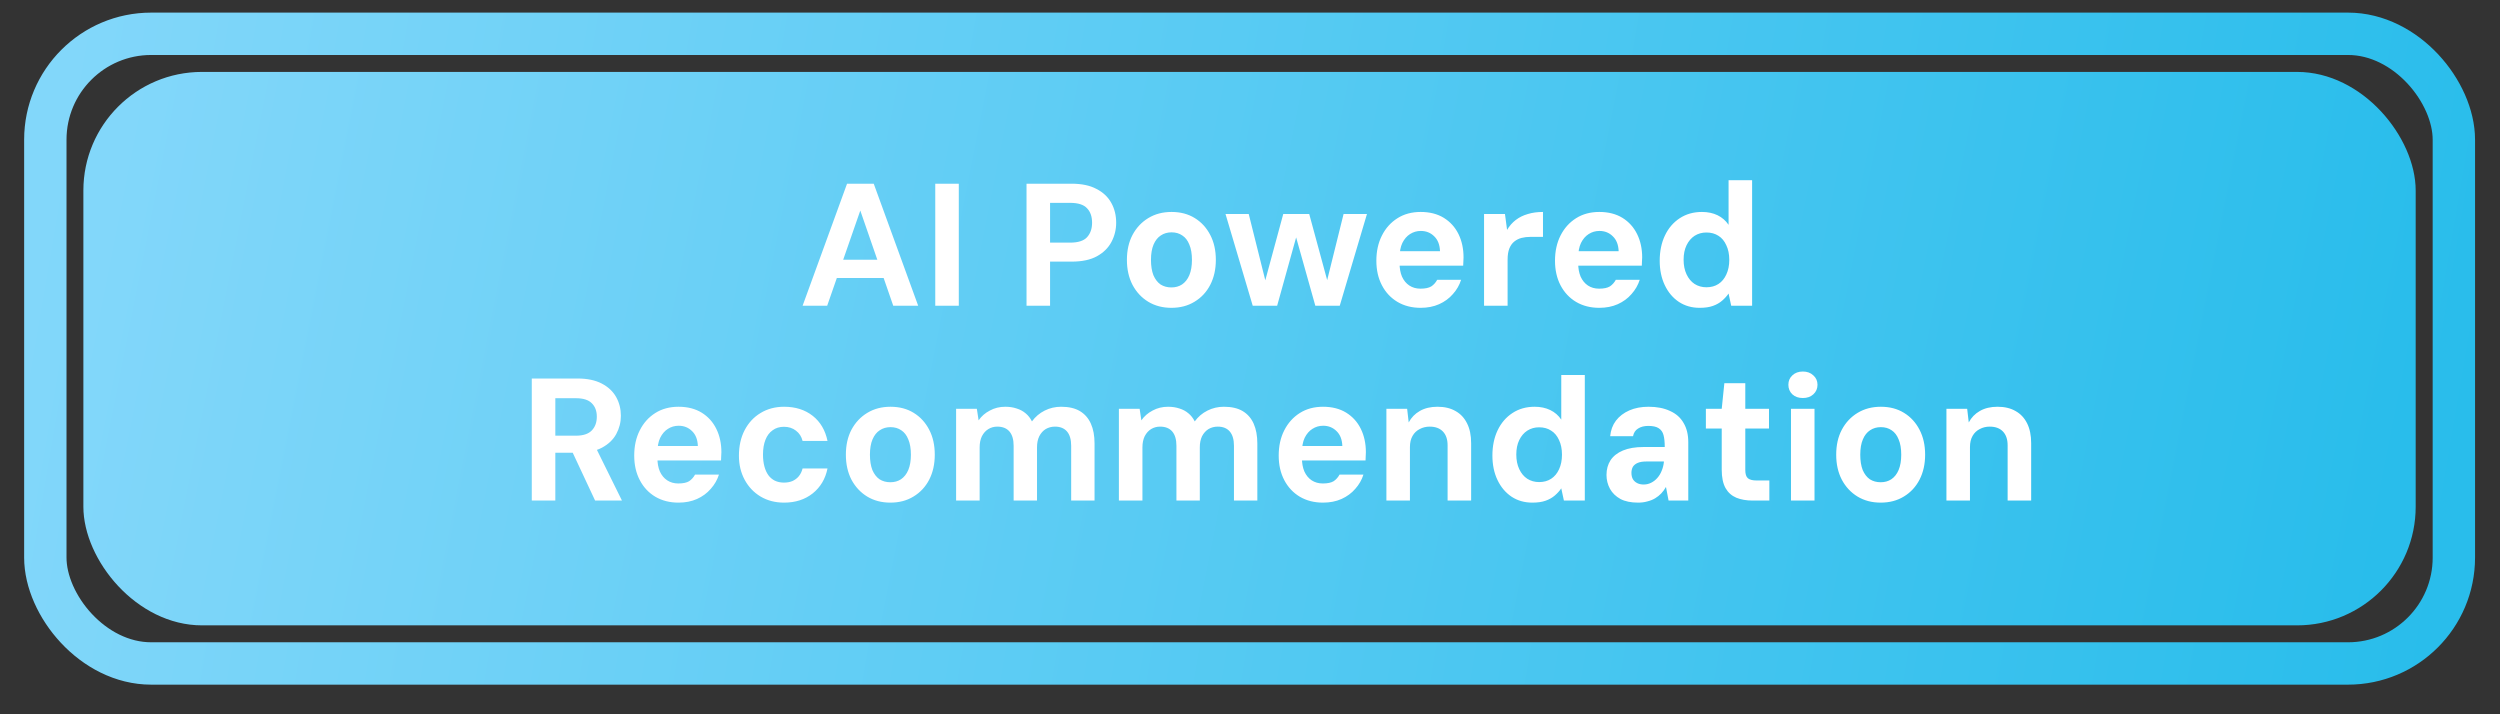 <svg width="77" height="22" viewBox="0 0 77 22" fill="none" xmlns="http://www.w3.org/2000/svg">
<rect x="0" y="0" width="77" height="22" fill="#333333" stroke="none"/>
<rect x="2.568" y="2.215" width="71.835" height="17.046" rx="3.653" fill="url(#paint0_linear_1311_95)"/>
<rect x="1.396" y="1.041" width="74.183" height="19.394" rx="3.261" stroke="url(#paint1_linear_1311_95)" stroke-width="1.305"/>
<path d="M24.72 9.417L26.089 5.658H26.911L28.28 9.417H27.512L26.497 6.485L25.477 9.417H24.72ZM25.321 8.563L25.515 7.999H27.426L27.614 8.563H25.321ZM28.806 9.417V5.658H29.531V9.417H28.806ZM31.617 9.417V5.658H33.003C33.314 5.658 33.57 5.711 33.771 5.819C33.975 5.923 34.127 6.066 34.227 6.248C34.328 6.427 34.378 6.632 34.378 6.861C34.378 7.072 34.329 7.269 34.233 7.451C34.136 7.634 33.987 7.781 33.787 7.892C33.586 8.003 33.325 8.058 33.003 8.058H32.342V9.417H31.617ZM32.342 7.473H32.96C33.207 7.473 33.38 7.417 33.481 7.306C33.585 7.192 33.636 7.043 33.636 6.861C33.636 6.671 33.585 6.522 33.481 6.415C33.38 6.304 33.207 6.248 32.96 6.248H32.342V7.473ZM36.078 9.481C35.81 9.481 35.572 9.419 35.364 9.293C35.16 9.168 34.999 8.995 34.881 8.773C34.766 8.551 34.709 8.295 34.709 8.005C34.709 7.711 34.766 7.455 34.881 7.237C34.999 7.015 35.162 6.841 35.369 6.716C35.577 6.59 35.815 6.528 36.084 6.528C36.356 6.528 36.594 6.59 36.798 6.716C37.002 6.841 37.161 7.015 37.276 7.237C37.39 7.455 37.448 7.711 37.448 8.005C37.448 8.295 37.39 8.551 37.276 8.773C37.161 8.995 37 9.168 36.792 9.293C36.588 9.419 36.35 9.481 36.078 9.481ZM36.078 8.853C36.203 8.853 36.313 8.823 36.406 8.762C36.502 8.697 36.578 8.602 36.631 8.477C36.685 8.348 36.712 8.191 36.712 8.005C36.712 7.815 36.685 7.657 36.631 7.532C36.581 7.407 36.51 7.314 36.416 7.253C36.323 7.188 36.212 7.156 36.084 7.156C35.958 7.156 35.847 7.188 35.751 7.253C35.657 7.314 35.584 7.407 35.53 7.532C35.477 7.657 35.45 7.815 35.45 8.005C35.45 8.191 35.475 8.348 35.525 8.477C35.579 8.602 35.652 8.697 35.745 8.762C35.842 8.823 35.953 8.853 36.078 8.853ZM38.584 9.417L37.746 6.592H38.461L38.971 8.633L39.524 6.592H40.324L40.877 8.628L41.382 6.592H42.102L41.264 9.417H40.512L39.921 7.312L39.336 9.417H38.584ZM43.756 9.481C43.488 9.481 43.249 9.421 43.042 9.299C42.838 9.177 42.678 9.007 42.564 8.789C42.449 8.57 42.392 8.318 42.392 8.031C42.392 7.738 42.449 7.478 42.564 7.253C42.678 7.027 42.838 6.85 43.042 6.721C43.246 6.592 43.484 6.528 43.756 6.528C44.035 6.528 44.273 6.589 44.47 6.71C44.667 6.832 44.818 6.999 44.922 7.21C45.025 7.421 45.077 7.661 45.077 7.929C45.077 7.965 45.075 8.005 45.072 8.048C45.072 8.091 45.07 8.135 45.066 8.182H42.913V7.736H44.352C44.345 7.539 44.286 7.387 44.175 7.28C44.064 7.169 43.926 7.113 43.761 7.113C43.64 7.113 43.529 7.145 43.428 7.21C43.332 7.271 43.253 7.362 43.192 7.484C43.135 7.605 43.106 7.759 43.106 7.946V8.101C43.106 8.262 43.131 8.402 43.181 8.52C43.235 8.638 43.31 8.73 43.407 8.794C43.504 8.858 43.618 8.891 43.751 8.891C43.898 8.891 44.008 8.867 44.084 8.821C44.159 8.771 44.22 8.703 44.266 8.617H45.002C44.952 8.778 44.868 8.925 44.75 9.057C44.635 9.19 44.494 9.293 44.325 9.369C44.157 9.444 43.967 9.481 43.756 9.481ZM45.709 9.417V6.592H46.353L46.418 7.081C46.489 6.959 46.579 6.857 46.686 6.775C46.794 6.692 46.917 6.632 47.057 6.592C47.196 6.549 47.352 6.528 47.524 6.528V7.296H47.132C47.039 7.296 46.949 7.306 46.863 7.328C46.781 7.349 46.706 7.387 46.638 7.441C46.573 7.494 46.523 7.566 46.487 7.655C46.452 7.745 46.434 7.86 46.434 7.999V9.417H45.709ZM49.258 9.481C48.989 9.481 48.751 9.421 48.543 9.299C48.339 9.177 48.18 9.007 48.065 8.789C47.951 8.57 47.894 8.318 47.894 8.031C47.894 7.738 47.951 7.478 48.065 7.253C48.18 7.027 48.339 6.85 48.543 6.721C48.747 6.592 48.986 6.528 49.258 6.528C49.537 6.528 49.775 6.589 49.972 6.71C50.169 6.832 50.319 6.999 50.423 7.21C50.527 7.421 50.579 7.661 50.579 7.929C50.579 7.965 50.577 8.005 50.573 8.048C50.573 8.091 50.572 8.135 50.568 8.182H48.414V7.736H49.854C49.847 7.539 49.788 7.387 49.676 7.28C49.566 7.169 49.428 7.113 49.263 7.113C49.141 7.113 49.03 7.145 48.93 7.21C48.833 7.271 48.755 7.362 48.694 7.484C48.636 7.605 48.608 7.759 48.608 7.946V8.101C48.608 8.262 48.633 8.402 48.683 8.52C48.737 8.638 48.812 8.73 48.908 8.794C49.005 8.858 49.12 8.891 49.252 8.891C49.399 8.891 49.51 8.867 49.585 8.821C49.66 8.771 49.721 8.703 49.768 8.617H50.504C50.453 8.778 50.369 8.925 50.251 9.057C50.137 9.19 49.995 9.293 49.827 9.369C49.659 9.444 49.469 9.481 49.258 9.481ZM52.349 9.481C52.109 9.481 51.896 9.421 51.71 9.299C51.523 9.174 51.379 9.002 51.275 8.783C51.171 8.565 51.119 8.314 51.119 8.031C51.119 7.738 51.173 7.478 51.28 7.253C51.387 7.027 51.54 6.85 51.736 6.721C51.933 6.592 52.161 6.528 52.419 6.528C52.601 6.528 52.762 6.562 52.902 6.63C53.041 6.698 53.154 6.796 53.24 6.925V5.55H53.965V9.417H53.321L53.24 9.041C53.187 9.12 53.12 9.193 53.041 9.261C52.963 9.329 52.868 9.383 52.757 9.422C52.646 9.462 52.51 9.481 52.349 9.481ZM52.558 8.848C52.701 8.848 52.825 8.814 52.929 8.746C53.033 8.678 53.113 8.581 53.17 8.456C53.231 8.327 53.262 8.176 53.262 8.005C53.262 7.829 53.231 7.679 53.17 7.553C53.113 7.425 53.033 7.328 52.929 7.263C52.825 7.195 52.701 7.161 52.558 7.161C52.422 7.161 52.3 7.195 52.193 7.263C52.089 7.331 52.007 7.428 51.946 7.553C51.885 7.679 51.855 7.827 51.855 7.999C51.855 8.171 51.885 8.321 51.946 8.45C52.007 8.579 52.089 8.678 52.193 8.746C52.3 8.814 52.422 8.848 52.558 8.848ZM16.379 15.417V11.658H17.786C18.087 11.658 18.336 11.71 18.533 11.813C18.733 11.917 18.882 12.057 18.979 12.232C19.075 12.404 19.123 12.596 19.123 12.807C19.123 13.008 19.075 13.195 18.979 13.371C18.885 13.543 18.739 13.682 18.538 13.79C18.341 13.894 18.087 13.945 17.776 13.945H17.104V15.417H16.379ZM18.329 15.417L17.555 13.763H18.339L19.156 15.417H18.329ZM17.104 13.419H17.738C17.96 13.419 18.123 13.366 18.227 13.258C18.33 13.151 18.382 13.009 18.382 12.834C18.382 12.658 18.33 12.521 18.227 12.42C18.126 12.316 17.963 12.265 17.738 12.265H17.104V13.419ZM20.898 15.481C20.629 15.481 20.391 15.421 20.183 15.299C19.979 15.177 19.82 15.007 19.706 14.789C19.591 14.57 19.534 14.318 19.534 14.031C19.534 13.738 19.591 13.478 19.706 13.253C19.82 13.027 19.979 12.85 20.183 12.721C20.387 12.592 20.626 12.528 20.898 12.528C21.177 12.528 21.415 12.589 21.612 12.71C21.809 12.832 21.959 12.998 22.063 13.21C22.167 13.421 22.219 13.661 22.219 13.929C22.219 13.965 22.217 14.005 22.213 14.047C22.213 14.091 22.212 14.135 22.208 14.182H20.055V13.736H21.494C21.487 13.539 21.428 13.387 21.317 13.28C21.206 13.169 21.068 13.113 20.903 13.113C20.781 13.113 20.67 13.145 20.57 13.21C20.473 13.271 20.395 13.362 20.334 13.484C20.276 13.605 20.248 13.759 20.248 13.945V14.101C20.248 14.262 20.273 14.402 20.323 14.52C20.377 14.638 20.452 14.73 20.549 14.794C20.645 14.858 20.76 14.891 20.892 14.891C21.039 14.891 21.15 14.867 21.225 14.821C21.3 14.771 21.361 14.703 21.408 14.617H22.144C22.093 14.778 22.009 14.925 21.891 15.057C21.777 15.19 21.635 15.293 21.467 15.369C21.299 15.444 21.109 15.481 20.898 15.481ZM24.15 15.481C23.878 15.481 23.636 15.419 23.425 15.293C23.217 15.168 23.054 14.996 22.936 14.778C22.818 14.559 22.759 14.312 22.759 14.037C22.759 13.736 22.818 13.473 22.936 13.247C23.054 13.022 23.217 12.846 23.425 12.721C23.636 12.592 23.878 12.528 24.15 12.528C24.501 12.528 24.794 12.621 25.031 12.807C25.267 12.993 25.419 13.251 25.487 13.58H24.719C24.687 13.448 24.619 13.342 24.515 13.264C24.415 13.185 24.291 13.145 24.145 13.145C24.009 13.145 23.892 13.181 23.796 13.253C23.699 13.321 23.625 13.419 23.575 13.548C23.525 13.673 23.5 13.826 23.5 14.005C23.5 14.137 23.515 14.257 23.543 14.364C23.572 14.472 23.613 14.563 23.667 14.638C23.72 14.71 23.787 14.765 23.865 14.805C23.948 14.844 24.041 14.864 24.145 14.864C24.245 14.864 24.333 14.848 24.408 14.816C24.486 14.78 24.553 14.73 24.606 14.665C24.66 14.597 24.698 14.518 24.719 14.429H25.487C25.423 14.748 25.271 15.004 25.031 15.197C24.791 15.387 24.497 15.481 24.15 15.481ZM27.422 15.481C27.154 15.481 26.915 15.419 26.708 15.293C26.504 15.168 26.343 14.995 26.224 14.773C26.11 14.551 26.053 14.295 26.053 14.005C26.053 13.711 26.11 13.455 26.224 13.237C26.343 13.015 26.506 12.841 26.713 12.716C26.921 12.59 27.159 12.528 27.427 12.528C27.7 12.528 27.938 12.59 28.142 12.716C28.346 12.841 28.505 13.015 28.62 13.237C28.734 13.455 28.791 13.711 28.791 14.005C28.791 14.295 28.734 14.551 28.62 14.773C28.505 14.995 28.344 15.168 28.136 15.293C27.932 15.419 27.694 15.481 27.422 15.481ZM27.422 14.853C27.547 14.853 27.657 14.823 27.75 14.762C27.846 14.697 27.922 14.602 27.975 14.477C28.029 14.348 28.056 14.191 28.056 14.005C28.056 13.815 28.029 13.657 27.975 13.532C27.925 13.407 27.854 13.314 27.76 13.253C27.667 13.188 27.556 13.156 27.427 13.156C27.302 13.156 27.191 13.188 27.095 13.253C27.001 13.314 26.928 13.407 26.874 13.532C26.821 13.657 26.794 13.815 26.794 14.005C26.794 14.191 26.819 14.348 26.869 14.477C26.923 14.602 26.996 14.697 27.089 14.762C27.186 14.823 27.297 14.853 27.422 14.853ZM29.448 15.417V12.592H30.087L30.141 12.947C30.227 12.821 30.341 12.721 30.485 12.646C30.628 12.567 30.787 12.528 30.962 12.528C31.091 12.528 31.208 12.546 31.311 12.581C31.419 12.614 31.512 12.664 31.591 12.732C31.669 12.796 31.734 12.879 31.784 12.979C31.888 12.836 32.019 12.725 32.176 12.646C32.334 12.567 32.502 12.528 32.681 12.528C32.917 12.528 33.111 12.572 33.261 12.662C33.411 12.752 33.524 12.88 33.599 13.049C33.675 13.217 33.712 13.421 33.712 13.661V15.417H32.992V13.731C32.992 13.537 32.95 13.391 32.864 13.29C32.778 13.19 32.654 13.14 32.493 13.14C32.389 13.14 32.294 13.165 32.208 13.215C32.126 13.265 32.06 13.339 32.01 13.435C31.963 13.532 31.94 13.646 31.94 13.779V15.417H31.22V13.731C31.22 13.537 31.177 13.391 31.091 13.29C31.005 13.19 30.88 13.14 30.715 13.14C30.615 13.14 30.524 13.165 30.442 13.215C30.359 13.265 30.293 13.339 30.243 13.435C30.196 13.532 30.173 13.646 30.173 13.779V15.417H29.448ZM34.462 15.417V12.592H35.101L35.154 12.947C35.24 12.821 35.355 12.721 35.498 12.646C35.642 12.567 35.801 12.528 35.976 12.528C36.105 12.528 36.221 12.546 36.325 12.581C36.433 12.614 36.526 12.664 36.605 12.732C36.683 12.796 36.748 12.879 36.798 12.979C36.902 12.836 37.032 12.725 37.19 12.646C37.347 12.567 37.516 12.528 37.695 12.528C37.931 12.528 38.124 12.572 38.275 12.662C38.425 12.752 38.538 12.88 38.613 13.049C38.688 13.217 38.726 13.421 38.726 13.661V15.417H38.006V13.731C38.006 13.537 37.963 13.391 37.877 13.29C37.791 13.19 37.668 13.14 37.507 13.14C37.403 13.14 37.308 13.165 37.222 13.215C37.14 13.265 37.074 13.339 37.023 13.435C36.977 13.532 36.954 13.646 36.954 13.779V15.417H36.234V13.731C36.234 13.537 36.191 13.391 36.105 13.29C36.019 13.19 35.894 13.14 35.729 13.14C35.629 13.14 35.538 13.165 35.455 13.215C35.373 13.265 35.307 13.339 35.257 13.435C35.21 13.532 35.187 13.646 35.187 13.779V15.417H34.462ZM40.748 15.481C40.48 15.481 40.242 15.421 40.034 15.299C39.83 15.177 39.671 15.007 39.556 14.789C39.441 14.57 39.384 14.318 39.384 14.031C39.384 13.738 39.441 13.478 39.556 13.253C39.671 13.027 39.83 12.85 40.034 12.721C40.238 12.592 40.476 12.528 40.748 12.528C41.028 12.528 41.266 12.589 41.463 12.71C41.66 12.832 41.81 12.998 41.914 13.21C42.017 13.421 42.069 13.661 42.069 13.929C42.069 13.965 42.068 14.005 42.064 14.047C42.064 14.091 42.062 14.135 42.059 14.182H39.905V13.736H41.344C41.337 13.539 41.278 13.387 41.167 13.28C41.056 13.169 40.918 13.113 40.754 13.113C40.632 13.113 40.521 13.145 40.421 13.21C40.324 13.271 40.245 13.362 40.184 13.484C40.127 13.605 40.099 13.759 40.099 13.945V14.101C40.099 14.262 40.124 14.402 40.174 14.52C40.227 14.638 40.303 14.73 40.399 14.794C40.496 14.858 40.611 14.891 40.743 14.891C40.89 14.891 41.001 14.867 41.076 14.821C41.151 14.771 41.212 14.703 41.258 14.617H41.994C41.944 14.778 41.86 14.925 41.742 15.057C41.627 15.19 41.486 15.293 41.318 15.369C41.149 15.444 40.96 15.481 40.748 15.481ZM42.701 15.417V12.592H43.34L43.388 13.011C43.467 12.861 43.582 12.742 43.732 12.657C43.882 12.571 44.063 12.528 44.275 12.528C44.493 12.528 44.679 12.572 44.833 12.662C44.987 12.748 45.105 12.875 45.187 13.043C45.27 13.208 45.311 13.41 45.311 13.65V15.417H44.586V13.715C44.586 13.532 44.538 13.391 44.441 13.29C44.344 13.19 44.208 13.14 44.033 13.14C43.922 13.14 43.82 13.165 43.727 13.215C43.634 13.262 43.56 13.332 43.507 13.425C43.453 13.518 43.426 13.632 43.426 13.768V15.417H42.701ZM47.196 15.481C46.956 15.481 46.743 15.421 46.557 15.299C46.371 15.174 46.226 15.002 46.122 14.783C46.018 14.565 45.966 14.314 45.966 14.031C45.966 13.738 46.02 13.478 46.127 13.253C46.235 13.027 46.387 12.85 46.584 12.721C46.781 12.592 47.008 12.528 47.266 12.528C47.448 12.528 47.609 12.562 47.749 12.63C47.889 12.698 48.002 12.796 48.087 12.925V11.55H48.812V15.417H48.168L48.087 15.041C48.034 15.12 47.968 15.193 47.889 15.261C47.81 15.329 47.715 15.383 47.604 15.422C47.493 15.462 47.357 15.481 47.196 15.481ZM47.405 14.848C47.549 14.848 47.672 14.814 47.776 14.746C47.88 14.678 47.96 14.581 48.018 14.456C48.078 14.327 48.109 14.176 48.109 14.005C48.109 13.829 48.078 13.679 48.018 13.553C47.96 13.425 47.88 13.328 47.776 13.264C47.672 13.195 47.549 13.161 47.405 13.161C47.269 13.161 47.148 13.195 47.04 13.264C46.936 13.332 46.854 13.428 46.793 13.553C46.732 13.679 46.702 13.827 46.702 13.999C46.702 14.171 46.732 14.321 46.793 14.45C46.854 14.579 46.936 14.678 47.04 14.746C47.148 14.814 47.269 14.848 47.405 14.848ZM50.453 15.481C50.234 15.481 50.053 15.444 49.91 15.369C49.767 15.29 49.66 15.186 49.588 15.057C49.516 14.925 49.48 14.781 49.48 14.627C49.48 14.456 49.522 14.305 49.604 14.176C49.69 14.047 49.817 13.947 49.985 13.876C50.157 13.804 50.37 13.768 50.624 13.768H51.274C51.274 13.618 51.262 13.496 51.237 13.403C51.212 13.306 51.161 13.235 51.086 13.188C51.015 13.142 50.909 13.118 50.769 13.118C50.641 13.118 50.535 13.145 50.453 13.199C50.37 13.249 50.318 13.328 50.297 13.435H49.593C49.611 13.249 49.67 13.09 49.77 12.957C49.874 12.821 50.012 12.716 50.184 12.64C50.356 12.565 50.553 12.528 50.775 12.528C51.033 12.528 51.253 12.571 51.435 12.657C51.621 12.739 51.761 12.863 51.854 13.027C51.951 13.188 51.999 13.385 51.999 13.618V15.417H51.392L51.312 14.998C51.272 15.07 51.224 15.136 51.167 15.197C51.113 15.254 51.05 15.304 50.979 15.347C50.907 15.39 50.827 15.422 50.737 15.444C50.651 15.469 50.556 15.481 50.453 15.481ZM50.624 14.923C50.707 14.923 50.784 14.905 50.855 14.869C50.927 14.833 50.99 14.785 51.043 14.724C51.101 14.66 51.145 14.586 51.178 14.504C51.213 14.422 51.237 14.332 51.247 14.236V14.214H50.705C50.597 14.214 50.51 14.228 50.442 14.257C50.374 14.286 50.324 14.327 50.291 14.38C50.263 14.434 50.248 14.495 50.248 14.563C50.248 14.638 50.263 14.703 50.291 14.756C50.324 14.81 50.368 14.851 50.426 14.88C50.483 14.909 50.549 14.923 50.624 14.923ZM53.975 15.417C53.788 15.417 53.624 15.388 53.481 15.331C53.337 15.27 53.226 15.172 53.148 15.036C53.069 14.896 53.029 14.706 53.029 14.466V13.199H52.541V12.592H53.029L53.11 11.803H53.755V12.592H54.485V13.199H53.755V14.477C53.755 14.599 53.781 14.683 53.835 14.73C53.889 14.776 53.98 14.799 54.109 14.799H54.496V15.417H53.975ZM55.162 15.417V12.592H55.887V15.417H55.162ZM55.528 12.259C55.395 12.259 55.288 12.222 55.205 12.146C55.123 12.068 55.082 11.969 55.082 11.851C55.082 11.733 55.123 11.636 55.205 11.561C55.288 11.482 55.395 11.443 55.528 11.443C55.66 11.443 55.767 11.482 55.85 11.561C55.936 11.636 55.979 11.733 55.979 11.851C55.979 11.969 55.936 12.068 55.85 12.146C55.767 12.222 55.66 12.259 55.528 12.259ZM57.924 15.481C57.656 15.481 57.418 15.419 57.21 15.293C57.006 15.168 56.845 14.995 56.727 14.773C56.612 14.551 56.555 14.295 56.555 14.005C56.555 13.711 56.612 13.455 56.727 13.237C56.845 13.015 57.008 12.841 57.215 12.716C57.423 12.59 57.661 12.528 57.93 12.528C58.202 12.528 58.44 12.59 58.644 12.716C58.848 12.841 59.007 13.015 59.122 13.237C59.236 13.455 59.294 13.711 59.294 14.005C59.294 14.295 59.236 14.551 59.122 14.773C59.007 14.995 58.846 15.168 58.639 15.293C58.434 15.419 58.196 15.481 57.924 15.481ZM57.924 14.853C58.05 14.853 58.159 14.823 58.252 14.762C58.349 14.697 58.424 14.602 58.477 14.477C58.531 14.348 58.558 14.191 58.558 14.005C58.558 13.815 58.531 13.657 58.477 13.532C58.427 13.407 58.356 13.314 58.263 13.253C58.17 13.188 58.059 13.156 57.93 13.156C57.804 13.156 57.693 13.188 57.597 13.253C57.504 13.314 57.43 13.407 57.377 13.532C57.323 13.657 57.296 13.815 57.296 14.005C57.296 14.191 57.321 14.348 57.371 14.477C57.425 14.602 57.498 14.697 57.591 14.762C57.688 14.823 57.799 14.853 57.924 14.853ZM59.95 15.417V12.592H60.589L60.638 13.011C60.716 12.861 60.831 12.742 60.981 12.657C61.132 12.571 61.312 12.528 61.524 12.528C61.742 12.528 61.928 12.572 62.082 12.662C62.236 12.748 62.354 12.875 62.437 13.043C62.519 13.208 62.56 13.41 62.56 13.65V15.417H61.835V13.715C61.835 13.532 61.787 13.391 61.69 13.29C61.594 13.19 61.458 13.14 61.282 13.14C61.171 13.14 61.069 13.165 60.976 13.215C60.883 13.262 60.809 13.332 60.756 13.425C60.702 13.518 60.675 13.632 60.675 13.768V15.417H59.95Z" fill="white"/>
<defs>
<linearGradient id="paint0_linear_1311_95" x1="3.482" y1="5.563" x2="72.881" y2="19.26" gradientUnits="userSpaceOnUse">
<stop stop-color="#82D7FA"/>
<stop offset="1" stop-color="#29BDEB"/>
</linearGradient>
<linearGradient id="paint1_linear_1311_95" x1="1.704" y1="4.454" x2="75.326" y2="17.029" gradientUnits="userSpaceOnUse">
<stop stop-color="#82D7FA"/>
<stop offset="1" stop-color="#29BDEB"/>
</linearGradient>
</defs>
</svg>
